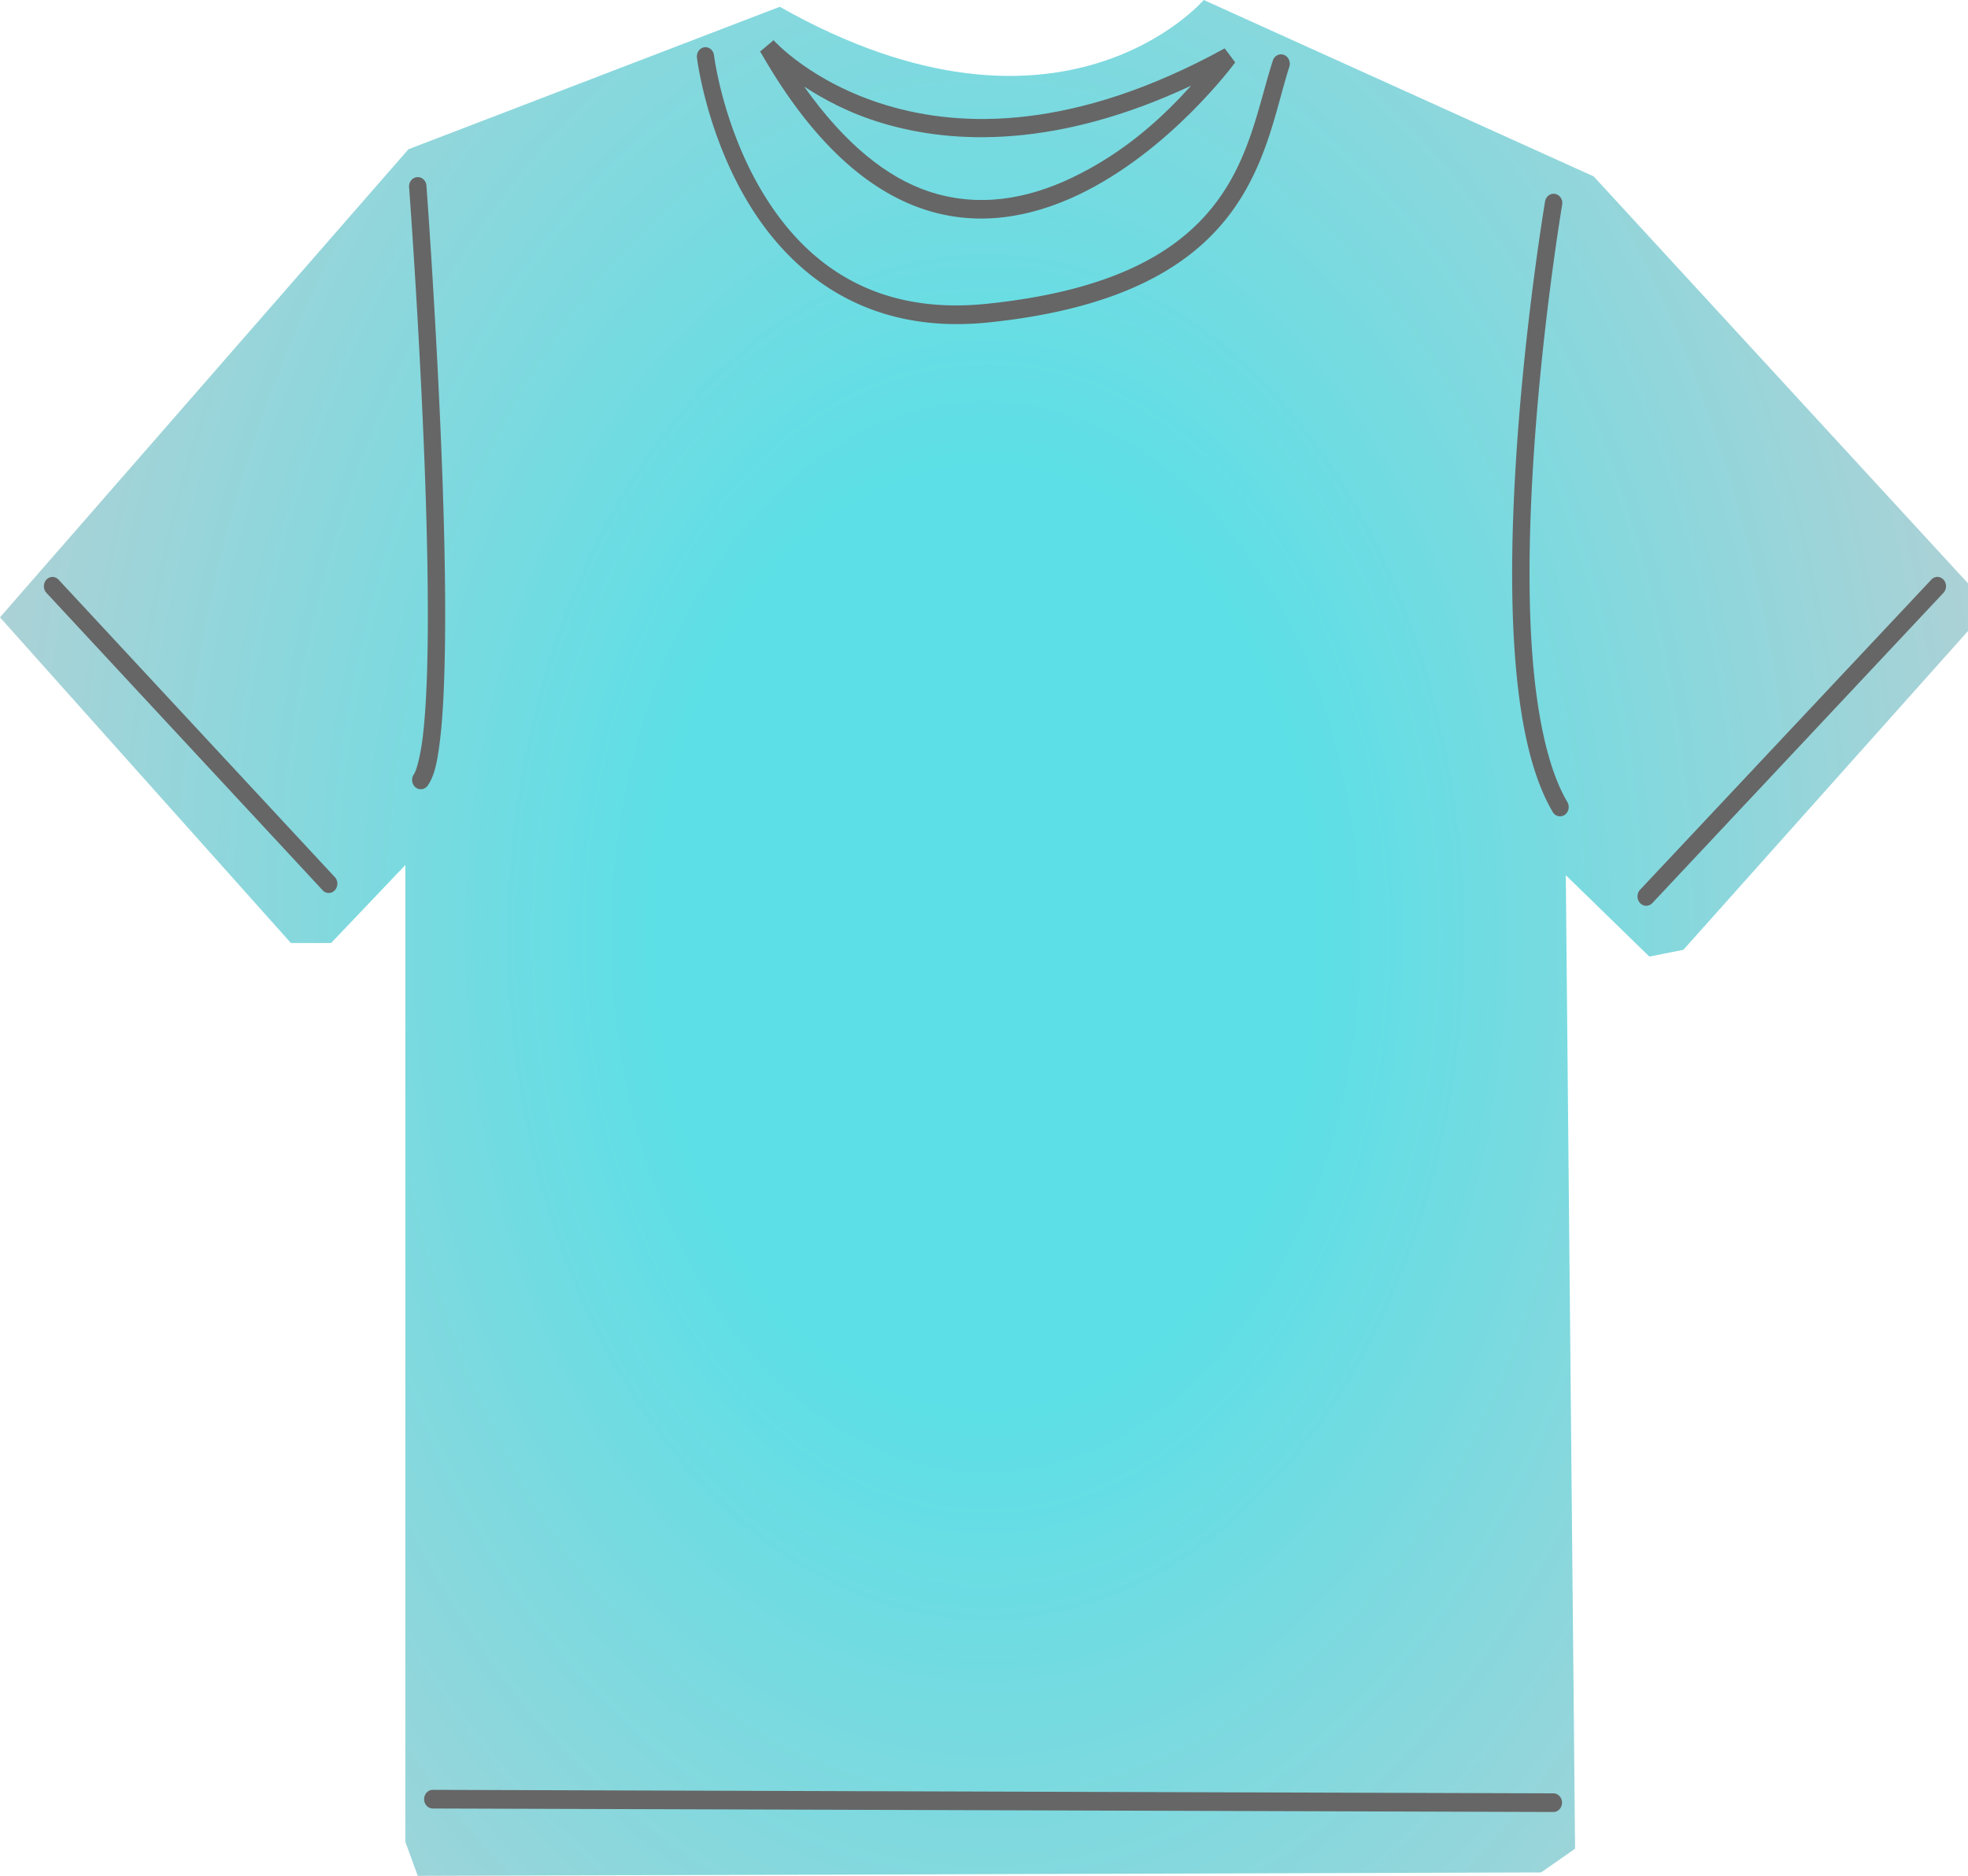 <?xml version="1.0" encoding="UTF-8" standalone="no"?><svg xmlns="http://www.w3.org/2000/svg" xmlns:xlink="http://www.w3.org/1999/xlink" fill="#000000" height="210.4" preserveAspectRatio="xMidYMid meet" version="1" viewBox="-0.0 -0.0 220.7 210.4" width="220.7" zoomAndPan="magnify"><defs><radialGradient cx="293.72" cy="721.18" gradientTransform="matrix(0 1.877 -1.314 -0 1235.7 186.13)" gradientUnits="userSpaceOnUse" id="a" r="110.36" xlink:actuate="onLoad" xlink:show="other" xlink:type="simple"><stop offset="0" stop-color="#5cdfe6"/><stop offset="0.253" stop-color="#5cdfe6"/><stop offset="1" stop-color="#cccccf"/></radialGradient></defs><g><path d="m177.5 701.59 32.621 36.518h4.511l8.329-8.749v109.55l1.388 3.804 125.97-0.38 3.817-2.663-1.041-109.17 9.37 9.129 3.817-0.761 31.927-35.757v-5.325l-41.991-45.647-43.726-19.78s-15.964 18.639-47.544 0.761l-41.644 15.976-45.809 52.494z" fill="url(#a)" transform="translate(-177.5 -632.36)"/><g id="change1_1"><path d="m224.17 652.24a0.972 1.046 0 0 0 -0.789 1.144s1.125 15.107 1.731 30.96c0.303 7.927 0.465 16.021 0.304 22.493-0.081 3.236-0.249 6.073-0.516 8.239s-0.713 3.715-0.972 4.087a0.975 1.05 0 1 0 1.549 1.275c0.782-1.123 1.084-2.779 1.366-5.067s0.434-5.188 0.516-8.467c0.164-6.559 4.9e-4 -14.704-0.304-22.656-0.608-15.905-1.731-31.059-1.731-31.059a0.972 1.046 0 0 0 -1.154 -0.948z" fill="#666666" transform="translate(-177.5 -632.36)"/></g><g id="change1_2"><path d="m256.48 637.66a0.972 1.046 0 0 0 -0.82 1.177s0.966 8.12 5.527 15.889 12.916 15.253 27.116 13.797c14.731-1.51 22.506-6.205 26.904-11.868s5.376-12.118 6.893-16.837a0.98 1.055 0 0 0 -1.852 -0.687c-1.606 4.995-2.541 11.01-6.559 16.183s-11.148 9.637-25.568 11.116c-13.515 1.386-20.993-5.489-25.295-12.816s-5.253-15.039-5.253-15.039a0.972 1.046 0 0 0 -1.093 -0.915z" fill="#666666" transform="translate(-177.5 -632.36)"/></g><g id="change1_3"><path d="m264.25 636.87-1.518 1.275c0.037 0.065 0.085 0.099 0.121 0.163 5.779 10.11 12.006 15.416 18.159 17.491 6.191 2.088 12.19 0.882 17.369-1.569 10.358-4.903 17.642-14.875 17.642-14.875l-1.184-1.569c-16.82 9.239-29.475 8.923-37.927 6.375s-12.662-7.291-12.662-7.291zm46.824 5.1c-2.913 3.226-7.206 7.407-13.452 10.364-4.885 2.312-10.382 3.377-16.033 1.471-4.563-1.538-9.284-5.218-13.907-11.737 2.203 1.43 4.996 2.966 8.715 4.087 8.073 2.434 19.757 2.804 34.677-4.185z" fill="#666666" transform="translate(-177.5 -632.36)"/></g><g id="change1_4"><path d="m225.99 833.07a0.973 1.047 0 1 0 0.091 2.092l125.62 0.392a0.972 1.046 0 1 0 0 -2.092l-125.62-0.392a0.972 1.046 0 0 0 -0.091 0z" fill="#666666" transform="translate(-177.5 -632.36)"/></g><g id="change1_5"><path d="m394.64 697.06a0.972 1.046 0 0 0 -0.577 0.327l-32.643 34.753a0.977 1.052 0 1 0 1.397 1.471l32.613-34.753a0.972 1.046 0 0 0 -0.79 -1.798z" fill="#666666" transform="translate(-177.5 -632.36)"/></g><g id="change1_6"><path d="m183.3 697.06a0.972 1.046 0 0 0 -0.577 1.798l30.882 33.249a0.972 1.046 0 1 0 1.366 -1.471l-30.882-33.249a0.972 1.046 0 0 0 -0.79 -0.327z" fill="#666666" transform="translate(-177.5 -632.36)"/></g><g id="change1_7"><path d="m351.59 654.1a0.972 1.046 0 0 0 -0.82 0.85s-2.186 12.956-3.188 27.92c-0.501 7.482-0.723 15.482-0.213 22.656s1.718 13.526 4.221 17.818a0.972 1.046 0 1 0 1.64 -1.112c-2.182-3.742-3.419-9.857-3.917-16.87s-0.284-14.945 0.213-22.362c0.993-14.833 3.158-27.658 3.158-27.658a0.972 1.046 0 0 0 -1.093 -1.242z" fill="#666666" transform="translate(-177.5 -632.36)"/></g></g></svg>
